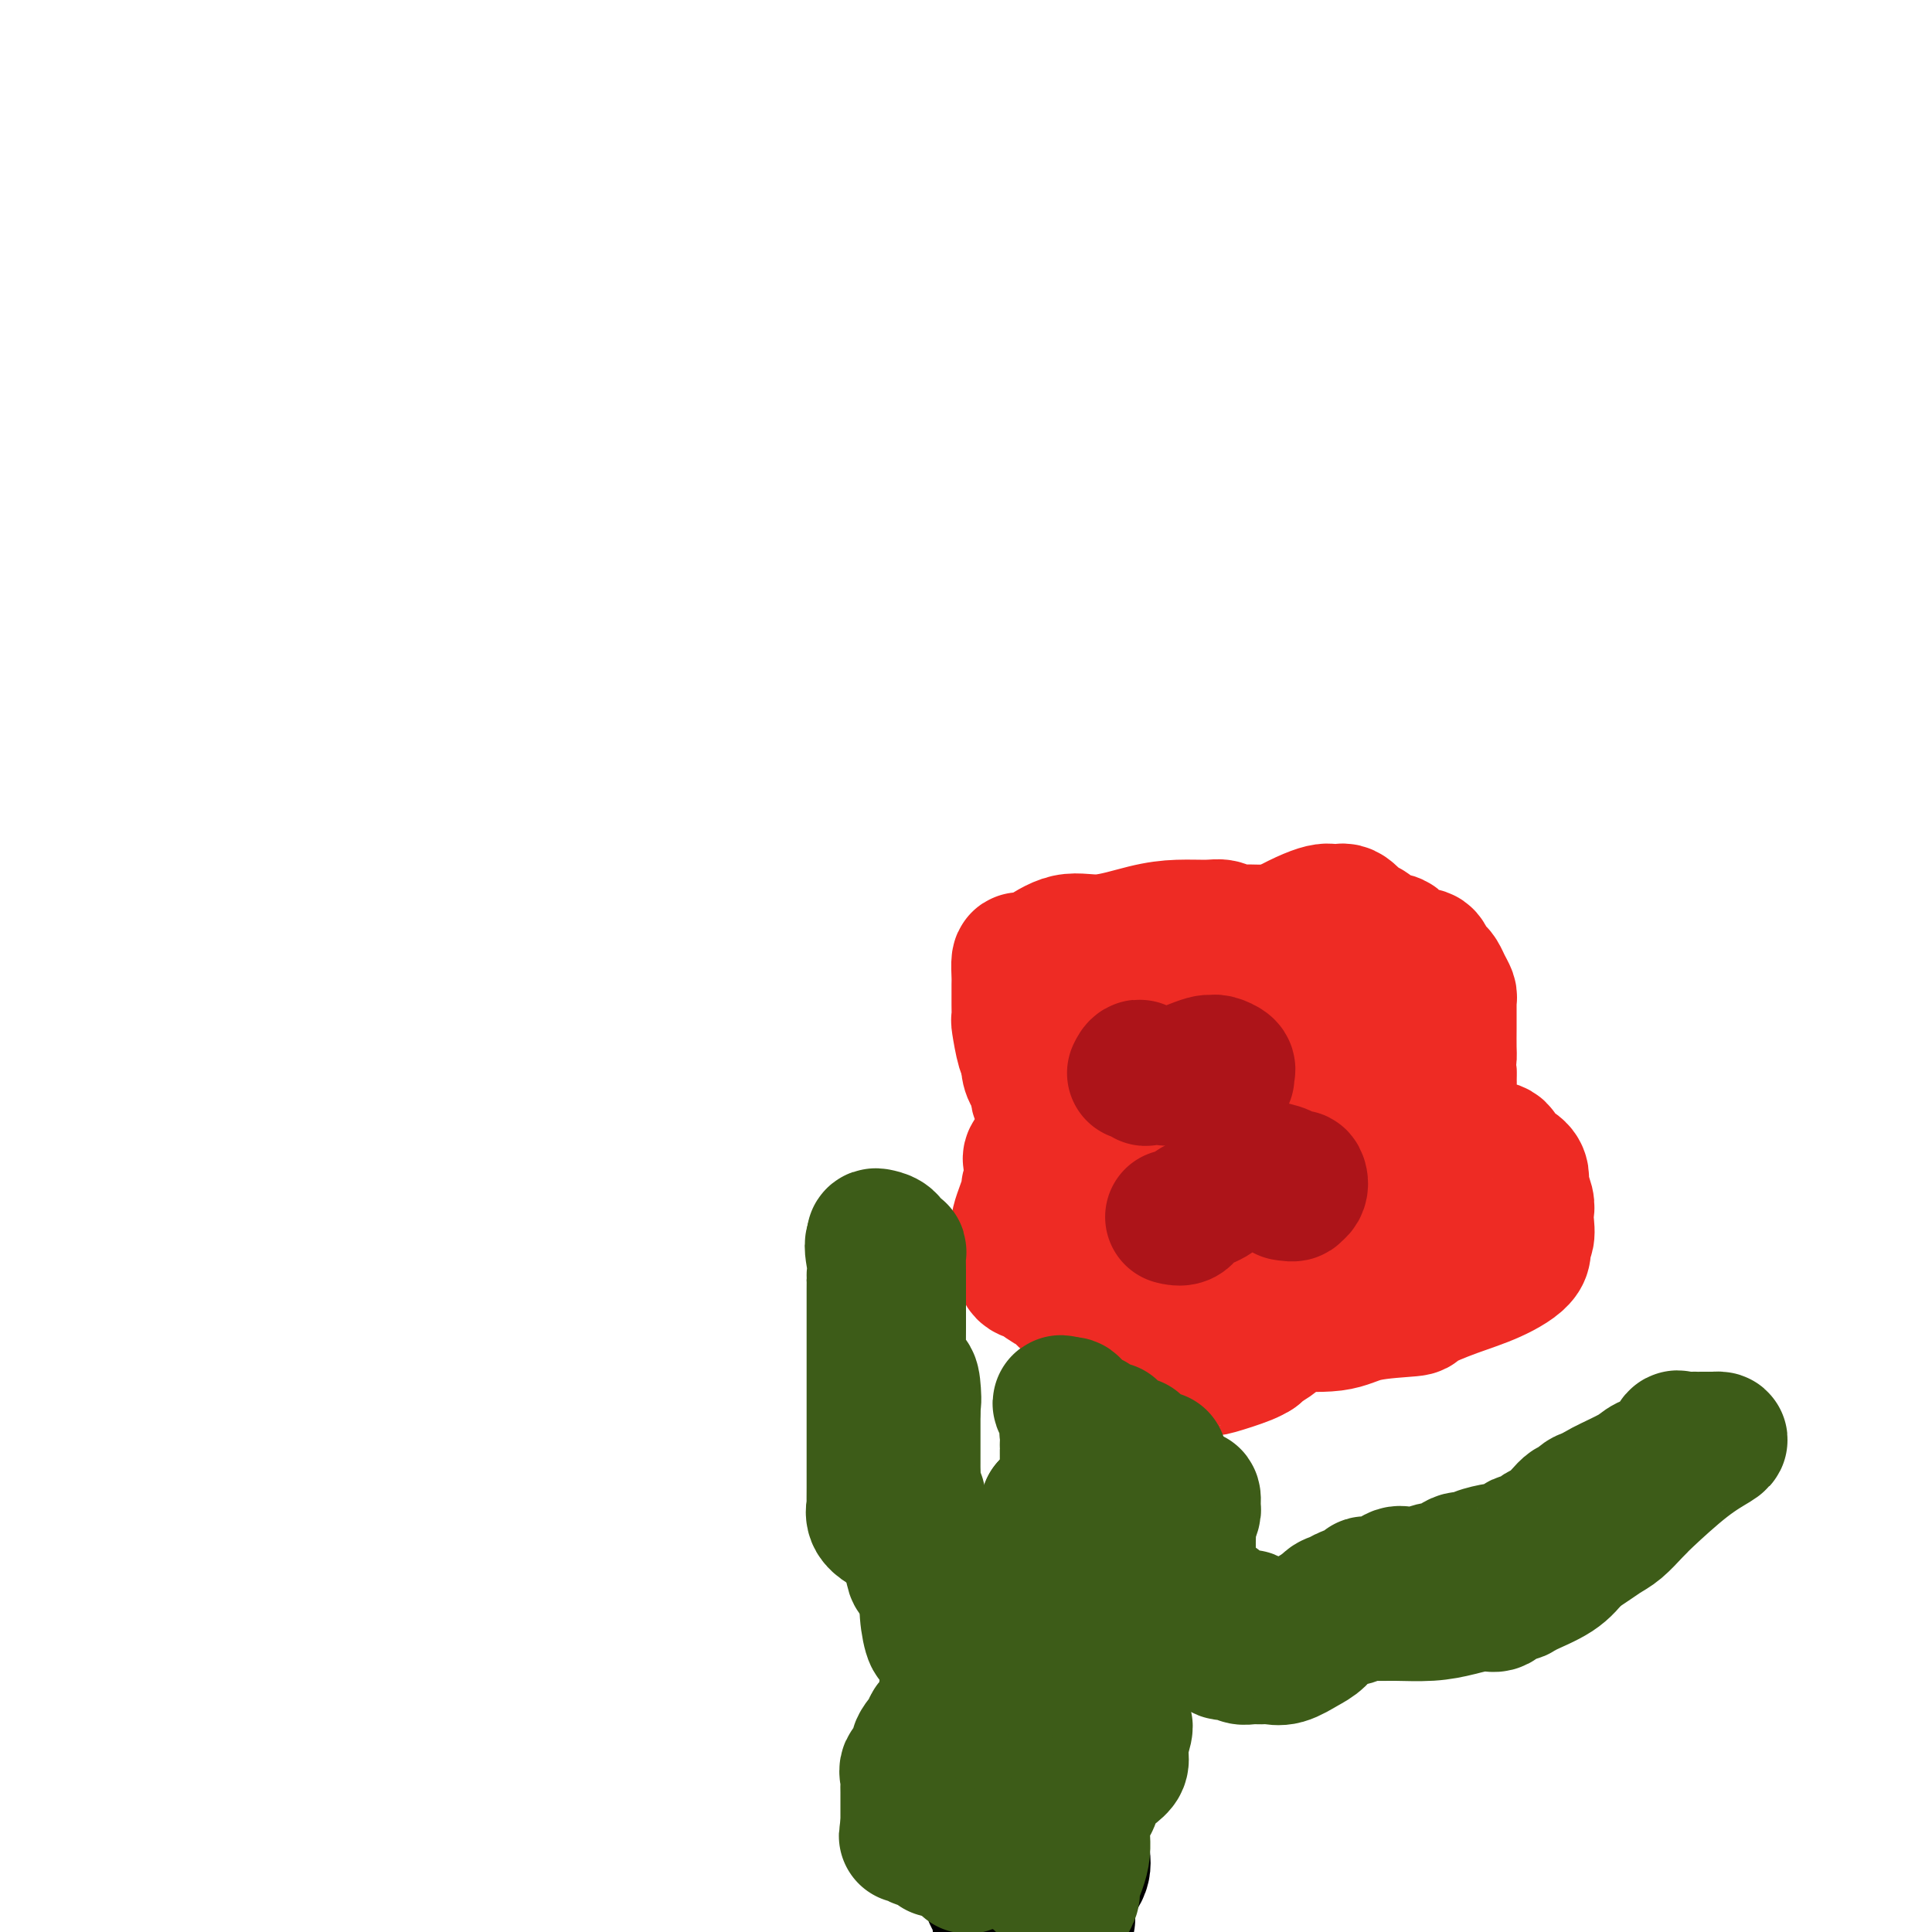 <svg viewBox='0 0 400 400' version='1.1' xmlns='http://www.w3.org/2000/svg' xmlns:xlink='http://www.w3.org/1999/xlink'><g fill='none' stroke='#000000' stroke-width='28' stroke-linecap='round' stroke-linejoin='round'><path d='M215,392c0.753,-1.176 1.506,-2.351 2,-4c0.494,-1.649 0.728,-3.770 1,-5c0.272,-1.230 0.584,-1.569 1,-2c0.416,-0.431 0.938,-0.955 1,-1c0.062,-0.045 -0.337,0.388 0,-1c0.337,-1.388 1.411,-4.596 2,-7c0.589,-2.404 0.694,-4.004 1,-5c0.306,-0.996 0.814,-1.387 1,-2c0.186,-0.613 0.050,-1.446 0,-2c-0.050,-0.554 -0.014,-0.828 0,-1c0.014,-0.172 0.007,-0.242 0,-1c-0.007,-0.758 -0.012,-2.203 0,-3c0.012,-0.797 0.042,-0.945 0,-2c-0.042,-1.055 -0.155,-3.016 0,-5c0.155,-1.984 0.577,-3.992 1,-6'/><path d='M225,345c0.316,-3.057 0.607,-1.699 1,-4c0.393,-2.301 0.890,-8.261 1,-11c0.110,-2.739 -0.167,-2.259 0,-3c0.167,-0.741 0.776,-2.705 1,-4c0.224,-1.295 0.061,-1.922 0,-2c-0.061,-0.078 -0.020,0.393 0,0c0.020,-0.393 0.019,-1.649 0,-2c-0.019,-0.351 -0.058,0.201 0,0c0.058,-0.201 0.212,-1.157 0,-2c-0.212,-0.843 -0.790,-1.573 -1,-2c-0.210,-0.427 -0.053,-0.552 0,-1c0.053,-0.448 -0.000,-1.219 0,-2c0.000,-0.781 0.053,-1.571 0,-2c-0.053,-0.429 -0.210,-0.496 0,-1c0.210,-0.504 0.789,-1.444 1,-2c0.211,-0.556 0.055,-0.727 0,-1c-0.055,-0.273 -0.007,-0.648 0,-1c0.007,-0.352 -0.026,-0.680 0,-1c0.026,-0.320 0.112,-0.631 0,-1c-0.112,-0.369 -0.422,-0.795 0,-2c0.422,-1.205 1.577,-3.189 2,-4c0.423,-0.811 0.114,-0.449 0,-1c-0.114,-0.551 -0.033,-2.015 0,-3c0.033,-0.985 0.016,-1.493 0,-2'/><path d='M230,291c0.773,-8.560 0.207,-2.959 0,-1c-0.207,1.959 -0.055,0.275 0,-1c0.055,-1.275 0.014,-2.140 0,-2c-0.014,0.140 -0.001,1.285 0,2c0.001,0.715 -0.011,1.000 0,1c0.011,-0.000 0.044,-0.286 0,0c-0.044,0.286 -0.164,1.144 0,2c0.164,0.856 0.611,1.710 0,3c-0.611,1.290 -2.281,3.017 -3,4c-0.719,0.983 -0.489,1.222 -1,2c-0.511,0.778 -1.764,2.095 -2,3c-0.236,0.905 0.545,1.397 0,2c-0.545,0.603 -2.416,1.316 -3,2c-0.584,0.684 0.119,1.338 0,2c-0.119,0.662 -1.059,1.331 -2,2'/><path d='M219,312c-1.887,3.453 -1.104,3.584 -1,4c0.104,0.416 -0.472,1.115 -1,2c-0.528,0.885 -1.010,1.956 -2,3c-0.990,1.044 -2.490,2.061 -3,3c-0.510,0.939 -0.032,1.799 0,2c0.032,0.201 -0.383,-0.257 -1,1c-0.617,1.257 -1.437,4.229 -2,6c-0.563,1.771 -0.869,2.340 -1,3c-0.131,0.660 -0.088,1.411 0,2c0.088,0.589 0.220,1.017 0,1c-0.220,-0.017 -0.791,-0.478 -1,0c-0.209,0.478 -0.056,1.895 0,3c0.056,1.105 0.015,1.897 0,3c-0.015,1.103 -0.004,2.517 0,3c0.004,0.483 0.001,0.035 0,0c-0.001,-0.035 -0.001,0.343 0,1c0.001,0.657 0.002,1.591 0,2c-0.002,0.409 -0.008,0.291 0,1c0.008,0.709 0.030,2.245 0,3c-0.030,0.755 -0.111,0.728 0,1c0.111,0.272 0.415,0.842 0,1c-0.415,0.158 -1.547,-0.098 -2,0c-0.453,0.098 -0.226,0.549 0,1'/><path d='M205,358c-0.464,3.512 -0.124,1.290 0,1c0.124,-0.290 0.033,1.350 0,2c-0.033,0.650 -0.009,0.310 0,1c0.009,0.690 0.002,2.411 0,3c-0.002,0.589 -0.001,0.045 0,0c0.001,-0.045 0.000,0.409 0,1c-0.000,0.591 -0.000,1.321 0,2c0.000,0.679 0.000,1.308 0,2c-0.000,0.692 -0.000,1.447 0,2c0.000,0.553 0.000,0.904 0,2c-0.000,1.096 -0.000,2.938 0,4c0.000,1.062 0.001,1.345 0,2c-0.001,0.655 -0.002,1.682 0,3c0.002,1.318 0.008,2.927 0,4c-0.008,1.073 -0.031,1.609 0,2c0.031,0.391 0.116,0.635 0,1c-0.116,0.365 -0.433,0.850 0,2c0.433,1.150 1.617,2.963 2,4c0.383,1.037 -0.033,1.296 0,2c0.033,0.704 0.517,1.852 1,3'/><path d='M221,397c0.035,0.252 0.069,0.504 0,0c-0.069,-0.504 -0.243,-1.764 0,-3c0.243,-1.236 0.902,-2.449 1,-3c0.098,-0.551 -0.366,-0.439 0,-1c0.366,-0.561 1.562,-1.793 2,-3c0.438,-1.207 0.117,-2.387 0,-3c-0.117,-0.613 -0.032,-0.659 0,-1c0.032,-0.341 0.009,-0.978 0,-2c-0.009,-1.022 -0.004,-2.428 0,-3c0.004,-0.572 0.009,-0.308 0,-1c-0.009,-0.692 -0.030,-2.340 0,-3c0.030,-0.660 0.113,-0.332 0,-1c-0.113,-0.668 -0.420,-2.332 0,-3c0.420,-0.668 1.569,-0.339 2,-1c0.431,-0.661 0.144,-2.312 0,-3c-0.144,-0.688 -0.143,-0.414 0,-1c0.143,-0.586 0.430,-2.033 1,-3c0.570,-0.967 1.423,-1.452 2,-2c0.577,-0.548 0.878,-1.157 1,-2c0.122,-0.843 0.064,-1.920 0,-3c-0.064,-1.080 -0.132,-2.162 0,-3c0.132,-0.838 0.466,-1.431 1,-2c0.534,-0.569 1.267,-1.114 2,-2c0.733,-0.886 1.464,-2.114 2,-3c0.536,-0.886 0.876,-1.431 1,-2c0.124,-0.569 0.033,-1.162 0,-2c-0.033,-0.838 -0.009,-1.922 0,-2c0.009,-0.078 0.002,0.849 0,0c-0.002,-0.849 -0.001,-3.475 0,-5c0.001,-1.525 0.000,-1.949 0,-2c-0.000,-0.051 -0.000,0.271 0,0c0.000,-0.271 0.000,-1.136 0,-2'/><path d='M236,330c-0.251,-2.521 -1.377,-1.322 -2,-1c-0.623,0.322 -0.741,-0.232 -1,-1c-0.259,-0.768 -0.658,-1.749 -1,-2c-0.342,-0.251 -0.628,0.228 -1,0c-0.372,-0.228 -0.832,-1.162 -1,-2c-0.168,-0.838 -0.045,-1.579 0,-2c0.045,-0.421 0.012,-0.521 0,-1c-0.012,-0.479 -0.003,-1.337 0,-2c0.003,-0.663 0.001,-1.132 0,-2c-0.001,-0.868 -0.000,-2.134 0,-3c0.000,-0.866 -0.001,-1.330 0,-2c0.001,-0.670 0.003,-1.546 0,-2c-0.003,-0.454 -0.011,-0.488 0,-1c0.011,-0.512 0.042,-1.503 0,-2c-0.042,-0.497 -0.156,-0.500 0,-1c0.156,-0.500 0.581,-1.498 1,-2c0.419,-0.502 0.830,-0.509 1,-1c0.170,-0.491 0.098,-1.467 0,-2c-0.098,-0.533 -0.222,-0.624 0,-1c0.222,-0.376 0.792,-1.039 1,-2c0.208,-0.961 0.056,-2.221 0,-3c-0.056,-0.779 -0.015,-1.076 0,-2c0.015,-0.924 0.004,-2.474 0,-3c-0.004,-0.526 -0.001,-0.026 0,0c0.001,0.026 0.000,-0.421 0,-1c-0.000,-0.579 -0.000,-1.289 0,-2'/><path d='M233,287c0.464,-5.643 0.125,-2.250 0,-1c-0.125,1.250 -0.036,0.357 0,0c0.036,-0.357 0.018,-0.179 0,0'/></g>
<g fill='none' stroke='#EE2B24' stroke-width='28' stroke-linecap='round' stroke-linejoin='round'><path d='M242,277c0.454,-0.006 0.908,-0.012 1,0c0.092,0.012 -0.178,0.041 0,0c0.178,-0.041 0.804,-0.151 1,0c0.196,0.151 -0.039,0.562 0,1c0.039,0.438 0.352,0.902 1,1c0.648,0.098 1.630,-0.170 2,0c0.370,0.170 0.128,0.778 0,1c-0.128,0.222 -0.143,0.060 0,0c0.143,-0.060 0.443,-0.016 1,0c0.557,0.016 1.371,0.004 2,0c0.629,-0.004 1.071,-0.001 2,0c0.929,0.001 2.343,0.001 3,0c0.657,-0.001 0.555,-0.003 1,0c0.445,0.003 1.435,0.010 2,0c0.565,-0.010 0.705,-0.037 1,0c0.295,0.037 0.744,0.139 1,0c0.256,-0.139 0.317,-0.519 1,-1c0.683,-0.481 1.987,-1.064 3,-2c1.013,-0.936 1.736,-2.225 2,-3c0.264,-0.775 0.071,-1.036 0,-1c-0.071,0.036 -0.019,0.369 0,0c0.019,-0.369 0.005,-1.439 0,-2c-0.005,-0.561 -0.001,-0.613 0,-1c0.001,-0.387 0.000,-1.111 0,-2c-0.000,-0.889 -0.000,-1.945 0,-3'/><path d='M266,265c0.027,-1.441 0.094,-0.543 0,-1c-0.094,-0.457 -0.350,-2.269 -1,-3c-0.650,-0.731 -1.694,-0.381 -2,-1c-0.306,-0.619 0.125,-2.209 0,-3c-0.125,-0.791 -0.806,-0.784 -1,-1c-0.194,-0.216 0.099,-0.654 0,-1c-0.099,-0.346 -0.590,-0.601 -1,-1c-0.410,-0.399 -0.739,-0.943 -1,-1c-0.261,-0.057 -0.455,0.372 -1,0c-0.545,-0.372 -1.442,-1.547 -2,-2c-0.558,-0.453 -0.777,-0.185 -1,0c-0.223,0.185 -0.450,0.288 -1,0c-0.550,-0.288 -1.424,-0.967 -2,-1c-0.576,-0.033 -0.855,0.580 -1,0c-0.145,-0.580 -0.156,-2.351 0,-3c0.156,-0.649 0.480,-0.174 0,0c-0.480,0.174 -1.765,0.046 -2,0c-0.235,-0.046 0.580,-0.010 0,0c-0.580,0.010 -2.555,-0.004 -3,0c-0.445,0.004 0.639,0.027 0,0c-0.639,-0.027 -3.000,-0.106 -4,0c-1.000,0.106 -0.640,0.395 -1,1c-0.360,0.605 -1.440,1.525 -2,2c-0.560,0.475 -0.600,0.505 -1,1c-0.400,0.495 -1.158,1.455 -2,2c-0.842,0.545 -1.767,0.675 -2,1c-0.233,0.325 0.225,0.844 0,2c-0.225,1.156 -1.132,2.949 -2,4c-0.868,1.051 -1.695,1.360 -2,2c-0.305,0.640 -0.087,1.611 0,2c0.087,0.389 0.044,0.194 0,0'/><path d='M231,264c-2.090,3.264 -1.316,2.925 -1,3c0.316,0.075 0.173,0.565 0,1c-0.173,0.435 -0.378,0.814 0,1c0.378,0.186 1.338,0.177 2,1c0.662,0.823 1.026,2.476 2,3c0.974,0.524 2.557,-0.081 3,0c0.443,0.081 -0.254,0.846 0,1c0.254,0.154 1.458,-0.305 2,0c0.542,0.305 0.422,1.374 1,2c0.578,0.626 1.856,0.809 3,1c1.144,0.191 2.156,0.391 3,1c0.844,0.609 1.519,1.629 2,2c0.481,0.371 0.767,0.095 1,0c0.233,-0.095 0.414,-0.008 1,0c0.586,0.008 1.577,-0.065 2,0c0.423,0.065 0.277,0.266 1,0c0.723,-0.266 2.316,-1.000 3,-2c0.684,-1.000 0.458,-2.265 1,-3c0.542,-0.735 1.851,-0.938 3,-2c1.149,-1.062 2.137,-2.982 3,-4c0.863,-1.018 1.600,-1.133 2,-2c0.400,-0.867 0.462,-2.488 1,-3c0.538,-0.512 1.551,0.083 2,0c0.449,-0.083 0.333,-0.844 0,-1c-0.333,-0.156 -0.882,0.292 -1,0c-0.118,-0.292 0.195,-1.326 0,-2c-0.195,-0.674 -0.899,-0.989 -1,-1c-0.101,-0.011 0.400,0.283 0,0c-0.400,-0.283 -1.700,-1.141 -3,-2'/><path d='M263,258c-0.576,-0.610 -0.015,-0.634 0,-1c0.015,-0.366 -0.516,-1.072 -1,-2c-0.484,-0.928 -0.922,-2.077 -1,-3c-0.078,-0.923 0.205,-1.621 0,-2c-0.205,-0.379 -0.896,-0.440 -1,-1c-0.104,-0.560 0.379,-1.618 0,-2c-0.379,-0.382 -1.620,-0.086 -2,0c-0.380,0.086 0.101,-0.038 0,0c-0.101,0.038 -0.783,0.237 -1,0c-0.217,-0.237 0.030,-0.912 0,-1c-0.030,-0.088 -0.337,0.410 -1,0c-0.663,-0.410 -1.683,-1.729 -2,-2c-0.317,-0.271 0.070,0.504 0,0c-0.070,-0.504 -0.596,-2.288 -1,-3c-0.404,-0.712 -0.686,-0.352 -1,0c-0.314,0.352 -0.662,0.697 -1,0c-0.338,-0.697 -0.668,-2.436 -1,-3c-0.332,-0.564 -0.668,0.047 -1,0c-0.332,-0.047 -0.661,-0.752 -1,-1c-0.339,-0.248 -0.687,-0.037 -1,0c-0.313,0.037 -0.592,-0.098 -1,0c-0.408,0.098 -0.946,0.431 -1,0c-0.054,-0.431 0.376,-1.625 0,-2c-0.376,-0.375 -1.559,0.071 -2,0c-0.441,-0.071 -0.139,-0.658 0,-1c0.139,-0.342 0.114,-0.438 0,0c-0.114,0.438 -0.318,1.411 -1,2c-0.682,0.589 -1.841,0.795 -3,1'/><path d='M239,237c-1.108,0.546 -0.877,0.910 -1,1c-0.123,0.090 -0.600,-0.096 -1,0c-0.400,0.096 -0.725,0.474 -1,1c-0.275,0.526 -0.501,1.201 -1,2c-0.499,0.799 -1.270,1.722 -2,2c-0.730,0.278 -1.418,-0.090 -2,0c-0.582,0.090 -1.056,0.637 -1,1c0.056,0.363 0.644,0.542 0,1c-0.644,0.458 -2.520,1.195 -3,2c-0.480,0.805 0.435,1.677 0,3c-0.435,1.323 -2.222,3.097 -3,4c-0.778,0.903 -0.548,0.933 -1,2c-0.452,1.067 -1.585,3.169 -2,4c-0.415,0.831 -0.111,0.391 0,1c0.111,0.609 0.028,2.267 0,3c-0.028,0.733 -0.001,0.541 0,1c0.001,0.459 -0.025,1.570 0,2c0.025,0.430 0.103,0.178 0,0c-0.103,-0.178 -0.385,-0.283 0,0c0.385,0.283 1.436,0.955 2,1c0.564,0.045 0.640,-0.536 1,0c0.360,0.536 1.002,2.189 2,3c0.998,0.811 2.351,0.782 3,1c0.649,0.218 0.593,0.685 1,1c0.407,0.315 1.278,0.479 2,1c0.722,0.521 1.296,1.399 2,2c0.704,0.601 1.540,0.923 2,1c0.460,0.077 0.546,-0.093 1,0c0.454,0.093 1.276,0.448 2,1c0.724,0.552 1.350,1.301 2,2c0.650,0.699 1.325,1.350 2,2'/><path d='M243,282c3.456,2.317 1.096,0.608 1,0c-0.096,-0.608 2.071,-0.117 3,0c0.929,0.117 0.618,-0.142 1,0c0.382,0.142 1.456,0.683 2,1c0.544,0.317 0.557,0.408 2,0c1.443,-0.408 4.317,-1.315 6,-2c1.683,-0.685 2.175,-1.147 3,-2c0.825,-0.853 1.984,-2.098 3,-3c1.016,-0.902 1.891,-1.460 3,-2c1.109,-0.540 2.453,-1.060 3,-1c0.547,0.060 0.297,0.701 1,0c0.703,-0.701 2.360,-2.744 4,-4c1.640,-1.256 3.262,-1.725 4,-2c0.738,-0.275 0.592,-0.354 1,-1c0.408,-0.646 1.371,-1.857 2,-2c0.629,-0.143 0.925,0.781 1,0c0.075,-0.781 -0.072,-3.268 0,-4c0.072,-0.732 0.362,0.291 1,0c0.638,-0.291 1.623,-1.898 2,-3c0.377,-1.102 0.147,-1.701 0,-2c-0.147,-0.299 -0.212,-0.297 0,-1c0.212,-0.703 0.702,-2.111 1,-3c0.298,-0.889 0.404,-1.259 1,-2c0.596,-0.741 1.680,-1.853 2,-3c0.320,-1.147 -0.126,-2.328 0,-3c0.126,-0.672 0.822,-0.834 1,-1c0.178,-0.166 -0.162,-0.334 0,-1c0.162,-0.666 0.827,-1.828 1,-3c0.173,-1.172 -0.146,-2.354 0,-3c0.146,-0.646 0.756,-0.756 1,-1c0.244,-0.244 0.122,-0.622 0,-1'/><path d='M293,233c1.020,-4.050 0.069,-2.175 0,-2c-0.069,0.175 0.744,-1.350 1,-3c0.256,-1.650 -0.047,-3.423 0,-4c0.047,-0.577 0.443,0.044 0,-1c-0.443,-1.044 -1.723,-3.751 -2,-5c-0.277,-1.249 0.451,-1.038 0,-1c-0.451,0.038 -2.081,-0.095 -3,0c-0.919,0.095 -1.126,0.418 -1,0c0.126,-0.418 0.585,-1.578 0,-2c-0.585,-0.422 -2.215,-0.106 -3,0c-0.785,0.106 -0.725,0.004 -1,0c-0.275,-0.004 -0.884,0.091 -1,0c-0.116,-0.091 0.262,-0.368 0,-1c-0.262,-0.632 -1.164,-1.620 -2,-2c-0.836,-0.380 -1.607,-0.154 -2,0c-0.393,0.154 -0.410,0.236 -1,0c-0.590,-0.236 -1.754,-0.790 -2,-1c-0.246,-0.210 0.425,-0.077 0,0c-0.425,0.077 -1.946,0.097 -4,0c-2.054,-0.097 -4.639,-0.313 -6,0c-1.361,0.313 -1.496,1.153 -2,2c-0.504,0.847 -1.378,1.702 -2,2c-0.622,0.298 -0.993,0.040 -2,0c-1.007,-0.040 -2.649,0.138 -3,0c-0.351,-0.138 0.588,-0.592 0,0c-0.588,0.592 -2.704,2.231 -4,3c-1.296,0.769 -1.772,0.669 -3,1c-1.228,0.331 -3.208,1.095 -5,2c-1.792,0.905 -3.396,1.953 -5,3'/><path d='M240,224c-4.562,2.072 -2.966,0.753 -3,1c-0.034,0.247 -1.699,2.061 -3,3c-1.301,0.939 -2.237,1.003 -3,1c-0.763,-0.003 -1.351,-0.072 -2,1c-0.649,1.072 -1.358,3.285 -3,4c-1.642,0.715 -4.218,-0.066 -5,0c-0.782,0.066 0.231,0.981 -1,2c-1.231,1.019 -4.707,2.141 -6,3c-1.293,0.859 -0.402,1.454 0,2c0.402,0.546 0.314,1.043 0,2c-0.314,0.957 -0.855,2.376 -1,3c-0.145,0.624 0.105,0.455 0,1c-0.105,0.545 -0.565,1.803 -1,3c-0.435,1.197 -0.846,2.331 -1,3c-0.154,0.669 -0.050,0.871 0,2c0.050,1.129 0.048,3.185 0,4c-0.048,0.815 -0.140,0.388 0,1c0.140,0.612 0.512,2.262 1,3c0.488,0.738 1.093,0.562 2,1c0.907,0.438 2.114,1.488 3,2c0.886,0.512 1.449,0.484 2,1c0.551,0.516 1.091,1.574 2,2c0.909,0.426 2.186,0.220 3,1c0.814,0.780 1.165,2.547 2,3c0.835,0.453 2.153,-0.407 3,0c0.847,0.407 1.223,2.081 2,3c0.777,0.919 1.954,1.083 3,1c1.046,-0.083 1.961,-0.414 3,0c1.039,0.414 2.203,1.573 3,2c0.797,0.427 1.228,0.122 2,0c0.772,-0.122 1.886,-0.061 3,0'/><path d='M245,279c2.523,0.537 1.832,0.378 2,0c0.168,-0.378 1.197,-0.975 3,-2c1.803,-1.025 4.382,-2.479 7,-4c2.618,-1.521 5.275,-3.111 8,-5c2.725,-1.889 5.518,-4.078 8,-6c2.482,-1.922 4.653,-3.579 6,-5c1.347,-1.421 1.870,-2.608 3,-4c1.130,-1.392 2.867,-2.990 4,-4c1.133,-1.010 1.661,-1.434 2,-2c0.339,-0.566 0.490,-1.276 1,-2c0.510,-0.724 1.379,-1.462 2,-2c0.621,-0.538 0.993,-0.875 1,-2c0.007,-1.125 -0.352,-3.039 0,-5c0.352,-1.961 1.415,-3.968 2,-5c0.585,-1.032 0.693,-1.087 1,-2c0.307,-0.913 0.813,-2.683 1,-4c0.187,-1.317 0.054,-2.180 0,-3c-0.054,-0.820 -0.030,-1.598 0,-2c0.030,-0.402 0.067,-0.429 0,-1c-0.067,-0.571 -0.239,-1.688 0,-2c0.239,-0.312 0.887,0.180 0,-2c-0.887,-2.180 -3.309,-7.033 -4,-9c-0.691,-1.967 0.349,-1.048 0,-1c-0.349,0.048 -2.086,-0.775 -3,-1c-0.914,-0.225 -1.006,0.148 -1,0c0.006,-0.148 0.111,-0.817 0,-1c-0.111,-0.183 -0.439,0.119 -1,0c-0.561,-0.119 -1.357,-0.661 -2,-1c-0.643,-0.339 -1.135,-0.476 -2,-1c-0.865,-0.524 -2.104,-1.435 -3,-2c-0.896,-0.565 -1.448,-0.782 -2,-1'/><path d='M278,198c-2.572,-1.135 -2.003,0.028 -2,0c0.003,-0.028 -0.560,-1.247 -1,-2c-0.440,-0.753 -0.756,-1.039 -1,-1c-0.244,0.039 -0.415,0.403 -1,0c-0.585,-0.403 -1.584,-1.572 -3,-2c-1.416,-0.428 -3.251,-0.115 -4,0c-0.749,0.115 -0.413,0.032 -1,0c-0.587,-0.032 -2.096,-0.012 -3,0c-0.904,0.012 -1.201,0.017 -2,0c-0.799,-0.017 -2.098,-0.058 -3,0c-0.902,0.058 -1.405,0.213 -2,0c-0.595,-0.213 -1.280,-0.795 -2,-1c-0.720,-0.205 -1.474,-0.033 -3,0c-1.526,0.033 -3.822,-0.072 -6,0c-2.178,0.072 -4.236,0.321 -7,1c-2.764,0.679 -6.233,1.787 -9,2c-2.767,0.213 -4.833,-0.469 -7,0c-2.167,0.469 -4.437,2.088 -6,3c-1.563,0.912 -2.419,1.118 -3,1c-0.581,-0.118 -0.888,-0.560 -1,0c-0.112,0.560 -0.031,2.121 0,3c0.031,0.879 0.011,1.076 0,2c-0.011,0.924 -0.014,2.573 0,4c0.014,1.427 0.045,2.630 0,3c-0.045,0.370 -0.166,-0.093 0,1c0.166,1.093 0.619,3.741 1,5c0.381,1.259 0.691,1.130 1,1'/><path d='M213,218c0.166,3.076 0.081,1.266 0,1c-0.081,-0.266 -0.158,1.013 0,2c0.158,0.987 0.550,1.681 1,2c0.450,0.319 0.958,0.262 1,1c0.042,0.738 -0.383,2.271 0,3c0.383,0.729 1.573,0.656 2,1c0.427,0.344 0.090,1.107 0,2c-0.090,0.893 0.066,1.916 0,3c-0.066,1.084 -0.354,2.230 0,3c0.354,0.770 1.350,1.165 2,2c0.650,0.835 0.956,2.111 1,3c0.044,0.889 -0.173,1.393 0,2c0.173,0.607 0.734,1.318 1,2c0.266,0.682 0.235,1.337 0,2c-0.235,0.663 -0.674,1.336 0,2c0.674,0.664 2.460,1.319 3,3c0.540,1.681 -0.166,4.387 0,6c0.166,1.613 1.205,2.134 2,3c0.795,0.866 1.348,2.078 2,3c0.652,0.922 1.404,1.556 2,2c0.596,0.444 1.035,0.700 1,1c-0.035,0.300 -0.546,0.644 0,1c0.546,0.356 2.149,0.722 3,1c0.851,0.278 0.951,0.467 1,1c0.049,0.533 0.046,1.411 1,2c0.954,0.589 2.864,0.890 4,1c1.136,0.110 1.498,0.029 2,0c0.502,-0.029 1.145,-0.008 2,0c0.855,0.008 1.923,0.002 3,0c1.077,-0.002 2.165,-0.001 3,0c0.835,0.001 1.418,0.000 2,0'/><path d='M252,273c2.831,0.094 1.909,-0.171 2,0c0.091,0.171 1.194,0.778 2,1c0.806,0.222 1.315,0.059 2,0c0.685,-0.059 1.548,-0.014 2,0c0.452,0.014 0.495,-0.003 1,0c0.505,0.003 1.471,0.026 2,0c0.529,-0.026 0.620,-0.099 3,0c2.380,0.099 7.050,0.371 10,0c2.950,-0.371 4.180,-1.386 7,-2c2.820,-0.614 7.230,-0.828 9,-1c1.770,-0.172 0.900,-0.302 2,-1c1.100,-0.698 4.169,-1.964 7,-3c2.831,-1.036 5.424,-1.842 8,-3c2.576,-1.158 5.135,-2.666 6,-4c0.865,-1.334 0.037,-2.492 0,-3c-0.037,-0.508 0.718,-0.366 1,-1c0.282,-0.634 0.090,-2.042 0,-3c-0.090,-0.958 -0.077,-1.464 0,-2c0.077,-0.536 0.220,-1.102 0,-2c-0.220,-0.898 -0.801,-2.128 -1,-3c-0.199,-0.872 -0.016,-1.386 0,-2c0.016,-0.614 -0.137,-1.330 -1,-2c-0.863,-0.670 -2.438,-1.296 -3,-2c-0.562,-0.704 -0.111,-1.486 -1,-2c-0.889,-0.514 -3.118,-0.760 -4,-1c-0.882,-0.240 -0.419,-0.475 -1,-1c-0.581,-0.525 -2.208,-1.340 -3,-2c-0.792,-0.660 -0.748,-1.167 -1,-2c-0.252,-0.833 -0.799,-1.994 -1,-3c-0.201,-1.006 -0.058,-1.859 0,-3c0.058,-1.141 0.029,-2.571 0,-4'/><path d='M300,222c-0.309,-2.477 -0.083,-2.669 0,-3c0.083,-0.331 0.022,-0.800 0,-2c-0.022,-1.200 -0.006,-3.130 0,-4c0.006,-0.870 0.001,-0.681 0,-1c-0.001,-0.319 0.000,-1.145 0,-2c-0.000,-0.855 -0.003,-1.737 0,-2c0.003,-0.263 0.012,0.095 0,0c-0.012,-0.095 -0.045,-0.642 0,-1c0.045,-0.358 0.166,-0.529 0,-1c-0.166,-0.471 -0.621,-1.244 -1,-2c-0.379,-0.756 -0.683,-1.495 -1,-2c-0.317,-0.505 -0.647,-0.776 -1,-1c-0.353,-0.224 -0.729,-0.402 -1,-1c-0.271,-0.598 -0.438,-1.617 -1,-2c-0.562,-0.383 -1.518,-0.128 -2,0c-0.482,0.128 -0.490,0.131 -1,0c-0.510,-0.131 -1.521,-0.396 -2,-1c-0.479,-0.604 -0.425,-1.546 -1,-2c-0.575,-0.454 -1.779,-0.419 -3,-1c-1.221,-0.581 -2.459,-1.777 -3,-2c-0.541,-0.223 -0.384,0.525 -1,0c-0.616,-0.525 -2.007,-2.325 -3,-3c-0.993,-0.675 -1.590,-0.224 -2,0c-0.410,0.224 -0.633,0.222 -1,0c-0.367,-0.222 -0.880,-0.664 -3,0c-2.120,0.664 -5.849,2.433 -10,5c-4.151,2.567 -8.726,5.931 -13,8c-4.274,2.069 -8.249,2.843 -10,3c-1.751,0.157 -1.279,-0.304 -1,0c0.279,0.304 0.365,1.373 0,2c-0.365,0.627 -1.183,0.814 -2,1'/><path d='M237,208c-6.983,3.692 -3.440,3.423 -3,4c0.440,0.577 -2.224,1.999 -4,3c-1.776,1.001 -2.663,1.582 -3,2c-0.337,0.418 -0.122,0.672 0,1c0.122,0.328 0.152,0.730 0,2c-0.152,1.270 -0.486,3.410 -1,5c-0.514,1.590 -1.209,2.631 -2,3c-0.791,0.369 -1.680,0.066 -2,1c-0.320,0.934 -0.071,3.104 0,4c0.071,0.896 -0.035,0.519 0,1c0.035,0.481 0.212,1.819 0,3c-0.212,1.181 -0.814,2.206 -1,3c-0.186,0.794 0.043,1.356 0,2c-0.043,0.644 -0.358,1.370 -1,2c-0.642,0.630 -1.609,1.164 -2,2c-0.391,0.836 -0.204,1.974 0,3c0.204,1.026 0.427,1.941 1,2c0.573,0.059 1.497,-0.739 2,0c0.503,0.739 0.586,3.015 1,4c0.414,0.985 1.159,0.678 2,1c0.841,0.322 1.777,1.271 2,2c0.223,0.729 -0.268,1.238 0,2c0.268,0.762 1.296,1.779 2,2c0.704,0.221 1.086,-0.353 2,0c0.914,0.353 2.362,1.634 3,2c0.638,0.366 0.468,-0.181 1,0c0.532,0.181 1.766,1.091 3,2'/><path d='M237,266c1.960,0.920 2.360,1.221 3,2c0.640,0.779 1.520,2.037 2,3c0.480,0.963 0.561,1.630 1,2c0.439,0.370 1.234,0.443 2,1c0.766,0.557 1.501,1.600 2,2c0.499,0.400 0.762,0.159 1,0c0.238,-0.159 0.450,-0.235 1,0c0.550,0.235 1.438,0.781 2,1c0.562,0.219 0.796,0.112 1,0c0.204,-0.112 0.377,-0.230 1,0c0.623,0.230 1.697,0.807 3,0c1.303,-0.807 2.834,-2.997 4,-5c1.166,-2.003 1.966,-3.819 3,-5c1.034,-1.181 2.300,-1.726 3,-3c0.700,-1.274 0.832,-3.278 1,-4c0.168,-0.722 0.371,-0.162 1,-1c0.629,-0.838 1.685,-3.073 2,-4c0.315,-0.927 -0.111,-0.547 0,-1c0.111,-0.453 0.759,-1.739 1,-3c0.241,-1.261 0.076,-2.498 0,-3c-0.076,-0.502 -0.063,-0.268 0,-1c0.063,-0.732 0.174,-2.431 0,-3c-0.174,-0.569 -0.634,-0.008 -1,0c-0.366,0.008 -0.637,-0.538 -1,-1c-0.363,-0.462 -0.818,-0.842 -1,-1c-0.182,-0.158 -0.090,-0.095 0,-1c0.090,-0.905 0.179,-2.779 0,-4c-0.179,-1.221 -0.625,-1.790 0,-3c0.625,-1.210 2.321,-3.060 3,-4c0.679,-0.940 0.339,-0.970 0,-1'/><path d='M271,229c0.531,-1.001 0.359,-1.002 0,-1c-0.359,0.002 -0.905,0.008 -1,0c-0.095,-0.008 0.262,-0.028 0,0c-0.262,0.028 -1.142,0.106 -2,0c-0.858,-0.106 -1.694,-0.394 -2,0c-0.306,0.394 -0.083,1.472 0,2c0.083,0.528 0.026,0.507 0,1c-0.026,0.493 -0.021,1.502 0,2c0.021,0.498 0.058,0.487 0,1c-0.058,0.513 -0.212,1.552 0,2c0.212,0.448 0.790,0.306 1,1c0.210,0.694 0.052,2.224 0,3c-0.052,0.776 0.000,0.796 0,1c-0.000,0.204 -0.054,0.591 0,1c0.054,0.409 0.217,0.842 0,1c-0.217,0.158 -0.813,0.043 -1,0c-0.187,-0.043 0.035,-0.015 0,0c-0.035,0.015 -0.326,0.015 -1,0c-0.674,-0.015 -1.729,-0.046 -2,0c-0.271,0.046 0.244,0.170 0,0c-0.244,-0.170 -1.245,-0.634 -2,-1c-0.755,-0.366 -1.264,-0.634 -2,-1c-0.736,-0.366 -1.698,-0.829 -2,-1c-0.302,-0.171 0.057,-0.049 0,0c-0.057,0.049 -0.528,0.024 -1,0'/><path d='M256,240c-1.668,-0.723 -0.338,-1.032 0,-1c0.338,0.032 -0.316,0.405 -1,0c-0.684,-0.405 -1.397,-1.586 -2,-2c-0.603,-0.414 -1.096,-0.060 -2,0c-0.904,0.060 -2.219,-0.174 -3,0c-0.781,0.174 -1.027,0.757 -1,1c0.027,0.243 0.327,0.148 0,0c-0.327,-0.148 -1.282,-0.349 -2,0c-0.718,0.349 -1.200,1.246 -2,2c-0.800,0.754 -1.917,1.363 -3,2c-1.083,0.637 -2.132,1.303 -3,2c-0.868,0.697 -1.557,1.427 -2,2c-0.443,0.573 -0.641,0.991 -1,1c-0.359,0.009 -0.880,-0.389 -1,0c-0.120,0.389 0.160,1.566 0,2c-0.160,0.434 -0.760,0.124 -1,0c-0.240,-0.124 -0.120,-0.062 0,0'/></g>
<g fill='none' stroke='#3D5C18' stroke-width='28' stroke-linecap='round' stroke-linejoin='round'><path d='M195,341c-0.340,-0.956 -0.680,-1.912 -1,-2c-0.320,-0.088 -0.621,0.694 -1,0c-0.379,-0.694 -0.838,-2.862 -1,-5c-0.162,-2.138 -0.028,-4.246 0,-6c0.028,-1.754 -0.049,-3.153 0,-4c0.049,-0.847 0.223,-1.140 0,-2c-0.223,-0.860 -0.843,-2.285 -1,-3c-0.157,-0.715 0.150,-0.719 0,-1c-0.150,-0.281 -0.758,-0.838 -1,-2c-0.242,-1.162 -0.117,-2.929 0,-4c0.117,-1.071 0.228,-1.446 0,-2c-0.228,-0.554 -0.793,-1.287 -1,-2c-0.207,-0.713 -0.055,-1.405 0,-2c0.055,-0.595 0.015,-1.093 0,-2c-0.015,-0.907 -0.004,-2.222 0,-3c0.004,-0.778 0.001,-1.017 0,-2c-0.001,-0.983 -0.000,-2.709 0,-4c0.000,-1.291 0.000,-2.145 0,-3'/><path d='M189,292c-0.936,-7.878 -0.275,-3.075 0,-2c0.275,1.075 0.165,-1.580 0,-3c-0.165,-1.420 -0.384,-1.605 -1,-2c-0.616,-0.395 -1.629,-1.000 -2,-2c-0.371,-1.000 -0.099,-2.396 0,-3c0.099,-0.604 0.026,-0.417 0,-1c-0.026,-0.583 -0.006,-1.936 0,-4c0.006,-2.064 -0.002,-4.838 0,-7c0.002,-2.162 0.012,-3.710 0,-5c-0.012,-1.290 -0.048,-2.321 0,-3c0.048,-0.679 0.181,-1.006 0,-1c-0.181,0.006 -0.676,0.344 -1,0c-0.324,-0.344 -0.479,-1.371 -1,-2c-0.521,-0.629 -1.410,-0.862 -2,-1c-0.590,-0.138 -0.883,-0.182 -1,0c-0.117,0.182 -0.059,0.591 0,1'/><path d='M181,257c-0.774,0.269 -0.207,2.443 0,4c0.207,1.557 0.056,2.498 0,3c-0.056,0.502 -0.015,0.565 0,1c0.015,0.435 0.004,1.242 0,2c-0.004,0.758 -0.001,1.467 0,2c0.001,0.533 0.000,0.891 0,2c-0.000,1.109 -0.000,2.968 0,4c0.000,1.032 0.000,1.235 0,2c-0.000,0.765 -0.000,2.092 0,3c0.000,0.908 0.000,1.397 0,2c-0.000,0.603 -0.000,1.319 0,2c0.000,0.681 0.000,1.325 0,2c-0.000,0.675 0.000,1.381 0,2c-0.000,0.619 -0.000,1.152 0,2c0.000,0.848 0.000,2.011 0,3c-0.000,0.989 -0.000,1.804 0,3c0.000,1.196 0.000,2.772 0,3c-0.000,0.228 -0.000,-0.894 0,0c0.000,0.894 0.000,3.803 0,5c-0.000,1.197 -0.002,0.680 0,1c0.002,0.320 0.006,1.476 0,3c-0.006,1.524 -0.024,3.417 0,4c0.024,0.583 0.089,-0.143 0,0c-0.089,0.143 -0.332,1.154 0,2c0.332,0.846 1.238,1.527 2,2c0.762,0.473 1.381,0.736 2,1'/><path d='M185,317c0.797,0.668 0.789,-0.161 1,0c0.211,0.161 0.641,1.311 1,2c0.359,0.689 0.646,0.917 1,2c0.354,1.083 0.774,3.023 1,4c0.226,0.977 0.259,0.993 1,1c0.741,0.007 2.192,0.006 3,0c0.808,-0.006 0.973,-0.015 1,0c0.027,0.015 -0.086,0.056 0,0c0.086,-0.056 0.369,-0.207 1,0c0.631,0.207 1.609,0.774 2,1c0.391,0.226 0.196,0.113 0,0'/><path d='M253,340c-0.201,0.837 -0.402,1.674 0,2c0.402,0.326 1.406,0.140 2,0c0.594,-0.140 0.777,-0.234 1,0c0.223,0.234 0.484,0.796 1,1c0.516,0.204 1.286,0.048 2,0c0.714,-0.048 1.374,0.010 2,0c0.626,-0.010 1.220,-0.090 2,0c0.780,0.090 1.747,0.350 3,0c1.253,-0.350 2.792,-1.308 4,-2c1.208,-0.692 2.085,-1.117 3,-2c0.915,-0.883 1.868,-2.222 3,-3c1.132,-0.778 2.442,-0.993 3,-1c0.558,-0.007 0.363,0.195 1,0c0.637,-0.195 2.104,-0.787 3,-1c0.896,-0.213 1.219,-0.047 2,0c0.781,0.047 2.019,-0.024 4,0c1.981,0.024 4.704,0.142 7,0c2.296,-0.142 4.163,-0.545 6,-1c1.837,-0.455 3.643,-0.961 5,-1c1.357,-0.039 2.264,0.388 3,0c0.736,-0.388 1.302,-1.590 2,-2c0.698,-0.410 1.527,-0.027 2,0c0.473,0.027 0.589,-0.300 2,-1c1.411,-0.700 4.117,-1.771 6,-3c1.883,-1.229 2.941,-2.614 4,-4'/><path d='M326,322c3.697,-2.377 4.939,-3.318 6,-4c1.061,-0.682 1.941,-1.105 3,-2c1.059,-0.895 2.298,-2.260 3,-3c0.702,-0.740 0.869,-0.853 1,-1c0.131,-0.147 0.227,-0.326 2,-2c1.773,-1.674 5.222,-4.841 8,-7c2.778,-2.159 4.886,-3.311 6,-4c1.114,-0.689 1.234,-0.917 1,-1c-0.234,-0.083 -0.822,-0.022 -1,0c-0.178,0.022 0.056,0.006 0,0c-0.056,-0.006 -0.400,-0.001 -1,0c-0.600,0.001 -1.456,-0.002 -2,0c-0.544,0.002 -0.777,0.010 -1,0c-0.223,-0.010 -0.437,-0.039 -1,0c-0.563,0.039 -1.473,0.145 -2,0c-0.527,-0.145 -0.669,-0.541 -1,0c-0.331,0.541 -0.851,2.018 -2,3c-1.149,0.982 -2.926,1.469 -4,2c-1.074,0.531 -1.443,1.104 -3,2c-1.557,0.896 -4.302,2.113 -6,3c-1.698,0.887 -2.349,1.443 -3,2'/><path d='M329,310c-3.195,1.813 -1.684,0.347 -1,0c0.684,-0.347 0.541,0.427 0,1c-0.541,0.573 -1.479,0.946 -2,1c-0.521,0.054 -0.624,-0.213 -1,0c-0.376,0.213 -1.026,0.904 -2,2c-0.974,1.096 -2.271,2.598 -3,3c-0.729,0.402 -0.891,-0.295 -1,0c-0.109,0.295 -0.165,1.582 -1,2c-0.835,0.418 -2.448,-0.032 -3,0c-0.552,0.032 -0.042,0.547 0,1c0.042,0.453 -0.383,0.844 -1,1c-0.617,0.156 -1.424,0.078 -2,0c-0.576,-0.078 -0.921,-0.157 -2,0c-1.079,0.157 -2.893,0.549 -4,1c-1.107,0.451 -1.507,0.962 -2,1c-0.493,0.038 -1.077,-0.396 -2,0c-0.923,0.396 -2.183,1.623 -3,2c-0.817,0.377 -1.191,-0.097 -2,0c-0.809,0.097 -2.052,0.766 -3,1c-0.948,0.234 -1.600,0.035 -2,0c-0.400,-0.035 -0.549,0.096 -1,0c-0.451,-0.096 -1.203,-0.419 -2,0c-0.797,0.419 -1.640,1.579 -2,2c-0.360,0.421 -0.236,0.102 -1,0c-0.764,-0.102 -2.417,0.014 -3,0c-0.583,-0.014 -0.097,-0.159 0,0c0.097,0.159 -0.195,0.623 -1,1c-0.805,0.377 -2.123,0.668 -3,1c-0.877,0.332 -1.313,0.705 -2,1c-0.687,0.295 -1.625,0.513 -2,1c-0.375,0.487 -0.188,1.244 0,2'/><path d='M275,334c-1.594,0.916 -1.580,0.207 -2,0c-0.420,-0.207 -1.273,0.088 -2,1c-0.727,0.912 -1.329,2.442 -2,3c-0.671,0.558 -1.412,0.145 -2,0c-0.588,-0.145 -1.022,-0.023 -1,0c0.022,0.023 0.502,-0.054 0,0c-0.502,0.054 -1.984,0.239 -3,0c-1.016,-0.239 -1.564,-0.901 -2,-1c-0.436,-0.099 -0.760,0.365 -1,0c-0.240,-0.365 -0.397,-1.561 -1,-2c-0.603,-0.439 -1.653,-0.122 -2,0c-0.347,0.122 0.008,0.049 0,0c-0.008,-0.049 -0.380,-0.073 -1,0c-0.620,0.073 -1.490,0.244 -2,0c-0.510,-0.244 -0.662,-0.903 -1,-1c-0.338,-0.097 -0.864,0.366 -1,0c-0.136,-0.366 0.118,-1.562 0,-2c-0.118,-0.438 -0.609,-0.117 -1,0c-0.391,0.117 -0.682,0.031 -1,0c-0.318,-0.031 -0.663,-0.008 -1,0c-0.337,0.008 -0.668,0.002 -1,0c-0.332,-0.002 -0.666,-0.001 -1,0'/><path d='M247,332c-2.491,-1.444 -0.720,-2.053 0,-2c0.720,0.053 0.389,0.768 0,0c-0.389,-0.768 -0.836,-3.020 -1,-4c-0.164,-0.980 -0.044,-0.686 0,-1c0.044,-0.314 0.011,-1.234 0,-2c-0.011,-0.766 0.001,-1.379 0,-2c-0.001,-0.621 -0.015,-1.250 0,-2c0.015,-0.750 0.057,-1.620 0,-2c-0.057,-0.380 -0.214,-0.270 0,-1c0.214,-0.730 0.799,-2.300 1,-3c0.201,-0.700 0.017,-0.531 0,-1c-0.017,-0.469 0.131,-1.576 0,-2c-0.131,-0.424 -0.543,-0.166 -1,0c-0.457,0.166 -0.959,0.241 -1,0c-0.041,-0.241 0.378,-0.796 0,-1c-0.378,-0.204 -1.552,-0.057 -2,0c-0.448,0.057 -0.171,0.024 0,0c0.171,-0.024 0.234,-0.037 0,0c-0.234,0.037 -0.767,0.126 -1,0c-0.233,-0.126 -0.165,-0.467 0,-1c0.165,-0.533 0.429,-1.259 0,-2c-0.429,-0.741 -1.551,-1.497 -2,-2c-0.449,-0.503 -0.224,-0.751 0,-1'/><path d='M240,303c-1.084,-0.812 -0.292,0.657 0,1c0.292,0.343 0.086,-0.442 0,-1c-0.086,-0.558 -0.050,-0.889 0,-1c0.050,-0.111 0.115,-0.000 0,0c-0.115,0.000 -0.409,-0.109 -1,0c-0.591,0.109 -1.480,0.437 -2,0c-0.520,-0.437 -0.671,-1.640 -1,-2c-0.329,-0.360 -0.834,0.124 -1,0c-0.166,-0.124 0.009,-0.857 0,-1c-0.009,-0.143 -0.201,0.302 -1,0c-0.799,-0.302 -2.207,-1.353 -3,-2c-0.793,-0.647 -0.973,-0.890 -1,-1c-0.027,-0.110 0.100,-0.086 0,0c-0.100,0.086 -0.427,0.234 -1,0c-0.573,-0.234 -1.393,-0.852 -2,-1c-0.607,-0.148 -1.003,0.173 -1,0c0.003,-0.173 0.404,-0.838 0,-1c-0.404,-0.162 -1.615,0.181 -2,0c-0.385,-0.181 0.054,-0.886 0,-1c-0.054,-0.114 -0.602,0.361 -1,0c-0.398,-0.361 -0.646,-1.559 -1,-2c-0.354,-0.441 -0.816,-0.126 -1,0c-0.184,0.126 -0.092,0.063 0,0'/><path d='M221,291c-2.939,-1.578 -0.788,0.477 0,2c0.788,1.523 0.211,2.515 0,3c-0.211,0.485 -0.057,0.462 0,1c0.057,0.538 0.015,1.636 0,2c-0.015,0.364 -0.004,-0.004 0,0c0.004,0.004 -0.000,0.382 0,1c0.000,0.618 0.004,1.475 0,2c-0.004,0.525 -0.015,0.718 0,1c0.015,0.282 0.058,0.654 0,1c-0.058,0.346 -0.215,0.668 0,1c0.215,0.332 0.804,0.675 1,1c0.196,0.325 -0.001,0.631 0,1c0.001,0.369 0.198,0.802 0,1c-0.198,0.198 -0.793,0.160 -1,1c-0.207,0.840 -0.027,2.556 0,3c0.027,0.444 -0.098,-0.386 0,0c0.098,0.386 0.421,1.988 0,3c-0.421,1.012 -1.584,1.436 -2,2c-0.416,0.564 -0.084,1.270 0,2c0.084,0.730 -0.081,1.484 0,2c0.081,0.516 0.406,0.793 0,1c-0.406,0.207 -1.545,0.345 -2,1c-0.455,0.655 -0.228,1.828 0,3'/><path d='M217,326c-0.648,3.141 0.233,1.995 0,2c-0.233,0.005 -1.579,1.162 -2,2c-0.421,0.838 0.083,1.356 0,2c-0.083,0.644 -0.755,1.412 -1,2c-0.245,0.588 -0.065,0.995 0,2c0.065,1.005 0.014,2.607 0,3c-0.014,0.393 0.008,-0.423 0,0c-0.008,0.423 -0.044,2.086 0,3c0.044,0.914 0.170,1.079 0,2c-0.170,0.921 -0.636,2.600 -1,4c-0.364,1.400 -0.626,2.523 -1,3c-0.374,0.477 -0.861,0.308 -1,1c-0.139,0.692 0.070,2.244 0,3c-0.070,0.756 -0.418,0.716 -1,1c-0.582,0.284 -1.400,0.894 -2,2c-0.600,1.106 -0.984,2.710 -1,3c-0.016,0.290 0.337,-0.733 0,0c-0.337,0.733 -1.362,3.223 -2,4c-0.638,0.777 -0.888,-0.159 -1,0c-0.112,0.159 -0.086,1.413 0,2c0.086,0.587 0.233,0.508 0,1c-0.233,0.492 -0.846,1.554 -1,2c-0.154,0.446 0.151,0.275 0,1c-0.151,0.725 -0.758,2.344 -1,3c-0.242,0.656 -0.117,0.347 0,1c0.117,0.653 0.227,2.268 0,3c-0.227,0.732 -0.792,0.582 -1,1c-0.208,0.418 -0.059,1.405 0,2c0.059,0.595 0.030,0.797 0,1'/><path d='M201,382c-2.080,8.620 0.719,2.169 2,0c1.281,-2.169 1.043,-0.056 1,1c-0.043,1.056 0.110,1.057 1,1c0.890,-0.057 2.518,-0.171 3,0c0.482,0.171 -0.180,0.627 0,1c0.180,0.373 1.202,0.664 2,1c0.798,0.336 1.370,0.719 2,1c0.630,0.281 1.316,0.461 2,1c0.684,0.539 1.364,1.437 2,2c0.636,0.563 1.229,0.791 2,1c0.771,0.209 1.722,0.397 2,1c0.278,0.603 -0.117,1.619 0,2c0.117,0.381 0.747,0.127 1,0c0.253,-0.127 0.128,-0.129 0,0c-0.128,0.129 -0.259,0.387 0,0c0.259,-0.387 0.910,-1.421 1,-2c0.090,-0.579 -0.379,-0.703 0,-2c0.379,-1.297 1.605,-3.768 2,-6c0.395,-2.232 -0.043,-4.226 0,-6c0.043,-1.774 0.565,-3.329 1,-4c0.435,-0.671 0.782,-0.459 1,-1c0.218,-0.541 0.307,-1.836 1,-3c0.693,-1.164 1.990,-2.199 3,-3c1.010,-0.801 1.733,-1.370 2,-2c0.267,-0.630 0.076,-1.323 0,-2c-0.076,-0.677 -0.038,-1.339 0,-2'/><path d='M232,361c1.856,-5.495 0.497,-3.731 0,-3c-0.497,0.731 -0.133,0.429 0,0c0.133,-0.429 0.036,-0.984 0,-2c-0.036,-1.016 -0.010,-2.493 0,-4c0.010,-1.507 0.004,-3.045 0,-4c-0.004,-0.955 -0.005,-1.327 0,-3c0.005,-1.673 0.015,-4.647 0,-7c-0.015,-2.353 -0.057,-4.086 0,-5c0.057,-0.914 0.211,-1.008 0,-1c-0.211,0.008 -0.789,0.119 -1,0c-0.211,-0.119 -0.057,-0.468 0,-1c0.057,-0.532 0.016,-1.246 0,-2c-0.016,-0.754 -0.007,-1.547 0,-2c0.007,-0.453 0.013,-0.566 0,-1c-0.013,-0.434 -0.045,-1.188 0,-2c0.045,-0.812 0.166,-1.680 0,-2c-0.166,-0.320 -0.619,-0.091 -1,0c-0.381,0.091 -0.691,0.046 -1,0'/><path d='M229,322c-0.481,-6.134 -0.182,-1.968 0,-1c0.182,0.968 0.249,-1.261 1,-3c0.751,-1.739 2.187,-2.988 3,-4c0.813,-1.012 1.003,-1.788 1,-2c-0.003,-0.212 -0.200,0.139 0,0c0.200,-0.139 0.797,-0.770 0,-1c-0.797,-0.230 -2.987,-0.061 -4,0c-1.013,0.061 -0.849,0.012 -1,0c-0.151,-0.012 -0.617,0.012 -1,0c-0.383,-0.012 -0.681,-0.060 -1,0c-0.319,0.060 -0.658,0.227 -1,0c-0.342,-0.227 -0.687,-0.849 -1,-1c-0.313,-0.151 -0.592,0.169 -1,0c-0.408,-0.169 -0.943,-0.829 -1,-1c-0.057,-0.171 0.366,0.145 0,0c-0.366,-0.145 -1.521,-0.750 -2,-1c-0.479,-0.250 -0.283,-0.144 0,0c0.283,0.144 0.652,0.327 0,1c-0.652,0.673 -2.326,1.837 -4,3'/><path d='M217,312c-0.675,1.542 -0.363,3.397 -1,5c-0.637,1.603 -2.223,2.955 -3,4c-0.777,1.045 -0.746,1.784 -1,3c-0.254,1.216 -0.795,2.908 -1,4c-0.205,1.092 -0.075,1.583 0,2c0.075,0.417 0.097,0.758 0,1c-0.097,0.242 -0.311,0.383 -1,1c-0.689,0.617 -1.852,1.708 -2,2c-0.148,0.292 0.718,-0.217 0,0c-0.718,0.217 -3.019,1.161 -4,2c-0.981,0.839 -0.641,1.575 -1,2c-0.359,0.425 -1.419,0.540 -2,1c-0.581,0.460 -0.685,1.264 -1,2c-0.315,0.736 -0.840,1.402 -1,2c-0.160,0.598 0.046,1.127 0,2c-0.046,0.873 -0.345,2.089 -1,3c-0.655,0.911 -1.666,1.517 -2,2c-0.334,0.483 0.007,0.842 0,2c-0.007,1.158 -0.364,3.116 -1,4c-0.636,0.884 -1.551,0.694 -2,1c-0.449,0.306 -0.432,1.108 -1,2c-0.568,0.892 -1.721,1.873 -2,3c-0.279,1.127 0.318,2.398 0,3c-0.318,0.602 -1.549,0.534 -2,1c-0.451,0.466 -0.121,1.466 0,2c0.121,0.534 0.032,0.602 0,1c-0.032,0.398 -0.009,1.127 0,2c0.009,0.873 0.002,1.889 0,3c-0.002,1.111 -0.001,2.317 0,3c0.001,0.683 0.000,0.841 0,1'/><path d='M188,378c-0.412,2.869 -0.444,2.041 0,2c0.444,-0.041 1.362,0.706 2,1c0.638,0.294 0.994,0.135 1,0c0.006,-0.135 -0.338,-0.246 0,0c0.338,0.246 1.359,0.849 2,1c0.641,0.151 0.903,-0.152 1,0c0.097,0.152 0.028,0.758 0,1c-0.028,0.242 -0.014,0.121 0,0'/></g>
<g fill='none' stroke='#AD1419' stroke-width='28' stroke-linecap='round' stroke-linejoin='round'><path d='M254,223c-0.054,-0.340 -0.108,-0.680 0,-1c0.108,-0.320 0.376,-0.620 0,-1c-0.376,-0.380 -1.398,-0.840 -2,-1c-0.602,-0.160 -0.786,-0.018 -1,0c-0.214,0.018 -0.460,-0.087 -1,0c-0.540,0.087 -1.373,0.365 -3,1c-1.627,0.635 -4.046,1.626 -5,2c-0.954,0.374 -0.441,0.132 -1,0c-0.559,-0.132 -2.188,-0.154 -3,0c-0.812,0.154 -0.805,0.485 -1,0c-0.195,-0.485 -0.591,-1.784 -1,-2c-0.409,-0.216 -0.831,0.653 -1,1c-0.169,0.347 -0.084,0.174 0,0'/><path d='M266,247c0.943,0.147 1.885,0.295 2,0c0.115,-0.295 -0.598,-1.032 -1,-1c-0.402,0.032 -0.494,0.832 0,1c0.494,0.168 1.575,-0.298 2,-1c0.425,-0.702 0.195,-1.642 0,-2c-0.195,-0.358 -0.357,-0.134 -1,0c-0.643,0.134 -1.769,0.180 -2,0c-0.231,-0.180 0.434,-0.584 0,-1c-0.434,-0.416 -1.967,-0.843 -3,-1c-1.033,-0.157 -1.568,-0.044 -2,0c-0.432,0.044 -0.763,0.018 -1,0c-0.237,-0.018 -0.382,-0.027 -1,0c-0.618,0.027 -1.711,0.090 -2,0c-0.289,-0.090 0.224,-0.334 0,0c-0.224,0.334 -1.186,1.246 -2,2c-0.814,0.754 -1.479,1.351 -2,2c-0.521,0.649 -0.896,1.351 -2,2c-1.104,0.649 -2.935,1.246 -4,2c-1.065,0.754 -1.364,1.664 -2,2c-0.636,0.336 -1.610,0.096 -2,0c-0.390,-0.096 -0.195,-0.048 0,0'/></g>
</svg>